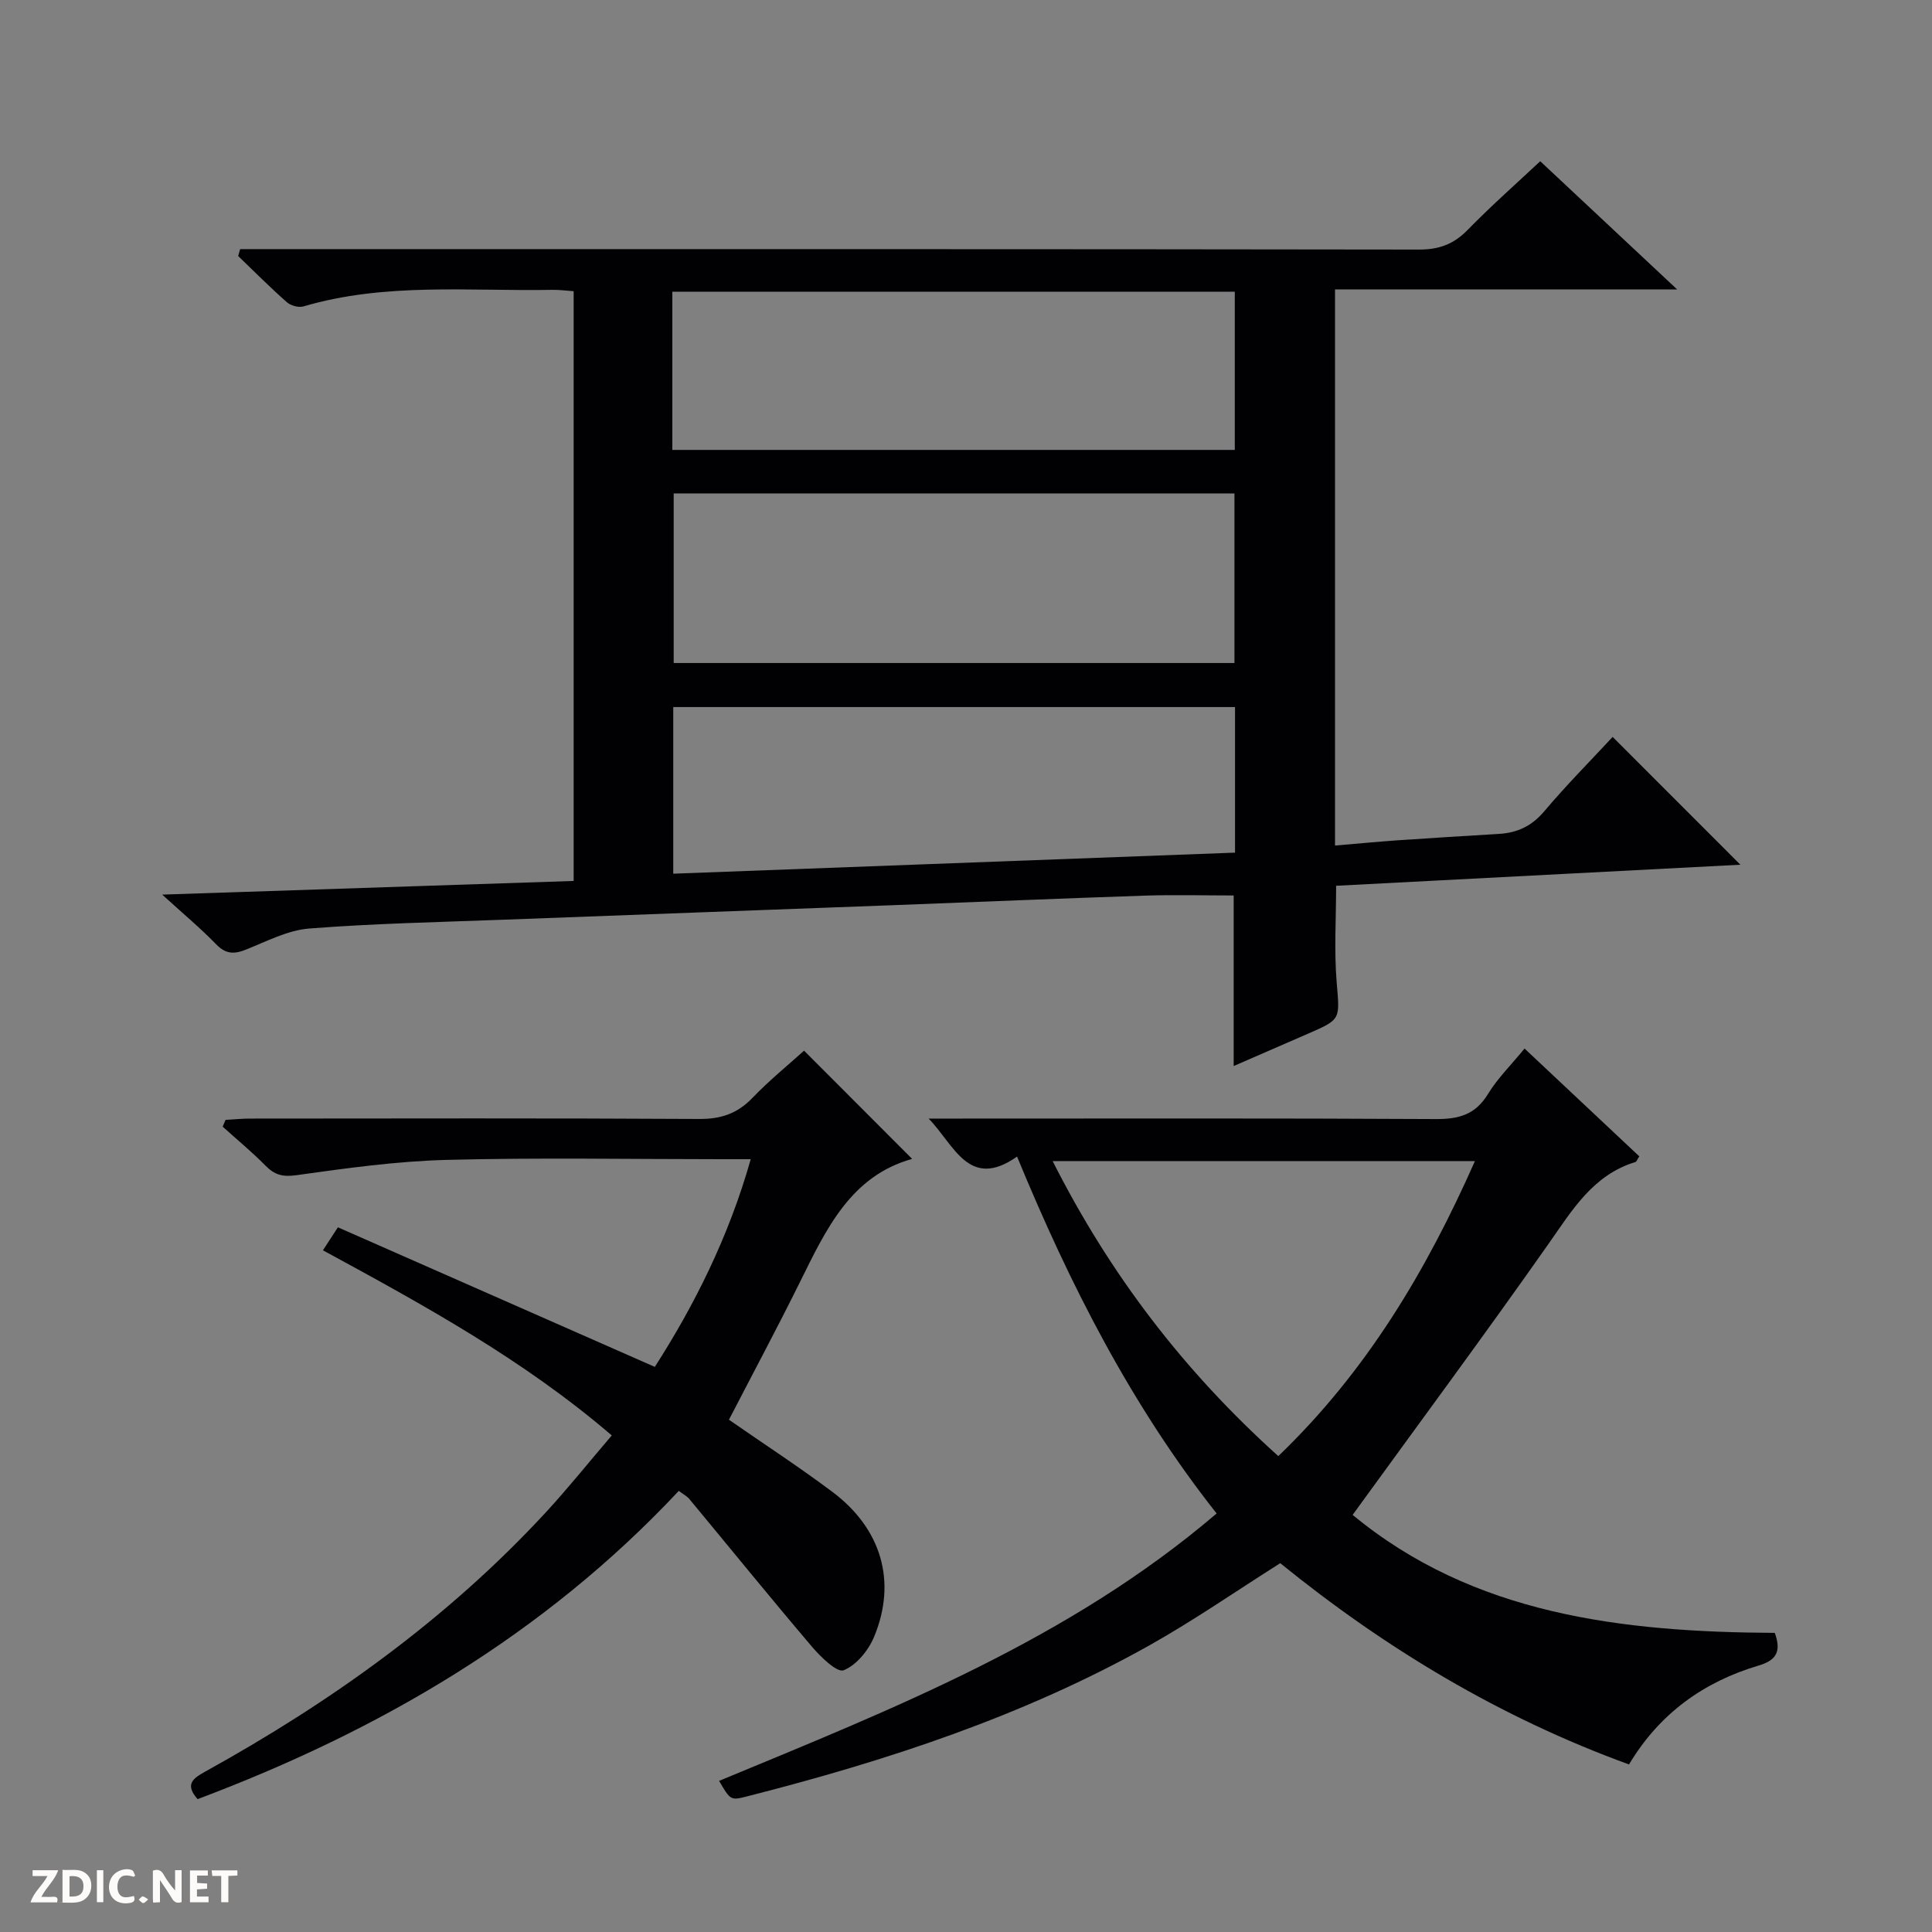 <svg enable-background="new 0 0 400 400" viewBox="0 0 400 400" xmlns="http://www.w3.org/2000/svg"><rect x="0" y="0" width="400" height="400" fill="#808080" stroke="none"/><g fill="#fcfbfa"><path d="m37.59 393.81c-.92.31-1.52.05-2-.78-.7-1.2-1.52-2.34-2.47-3.78v4.59c-.55.03-.95.05-1.41.07-.03-.37-.06-.64-.06-.91 0-1.91 0-3.81 0-5.7 1.13-.41 1.77-.03 2.29.91.62 1.11 1.38 2.14 2.31 3.19v-4.2h1.35v6.61z"/><path d="m12.94 393.88v-6.75c1.9.19 3.93-.54 5.37 1.29.8 1.01.78 2.88.03 3.97-1.37 1.97-3.4 1.51-6.4 1.49m2.45-1.22c2.04.12 2.92-.58 2.89-2.21-.03-1.51-.98-2.19-2.89-2z"/><path d="m11.81 393.87h-5.49c.68-2.18 2.47-3.48 3.51-5.45h-3.08v-1.21h5.29c-.71 2.13-2.44 3.48-3.47 5.51.86 0 1.63.04 2.39-.01.79-.05 1.14.21.85 1.16"/><path d="m39.33 393.86v-6.61h3.7v1.07h-2.22v1.52c.68.04 1.34.09 2.07.13v1.07c-.72.05-1.38.09-2.1.14v1.48h2.4v1.19h-3.85z"/><path d="m27.71 388.56c-1.15-.3-2.46-.61-3.1.64-.37.73-.41 1.93-.06 2.67.63 1.35 1.99.93 3.17.68.35.94-.01 1.32-.93 1.46-1.62.25-3.05-.27-3.76-1.48-.73-1.24-.6-3.03.31-4.17.88-1.11 2.71-1.7 4-1.16.32.13.44.74.65 1.12-.1.08-.19.16-.28.24"/><path d="m49.15 387.24v1.07c-.59.02-1.17.05-1.87.08v5.44h-1.48v-5.44h-1.85c-.05-.4-.08-.73-.13-1.15z"/><path d="m20.06 387.21h1.33v6.62h-1.33z"/><path d="m30.68 393.25c-.39.38-.8.79-1.05.76-.32-.05-.6-.45-.9-.7.26-.24.51-.64.8-.67.29-.04.62.3 1.15.61"/></g><path d="m33.58 185.22c28.99-.96 56.99-1.9 85.19-2.83 0-40.83 0-81.27 0-122.1-1.47-.1-2.91-.3-4.34-.28-17.25.32-34.65-1.57-51.6 3.43-1 .29-2.64-.16-3.44-.87-3.47-3.06-6.74-6.35-10.08-9.56.14-.48.27-.95.41-1.43h5.58c79.49 0 158.98-.03 238.47.09 4.18.01 7.2-1.11 10.1-4.08 4.99-5.11 10.37-9.85 15.02-14.21 9.23 8.64 18.34 17.18 28.34 26.54-24.35 0-47.42 0-70.83 0v115.14c4.53-.38 8.78-.79 13.04-1.09 6.97-.48 13.94-.9 20.92-1.32 3.79-.23 6.78-1.62 9.35-4.67 4.61-5.46 9.66-10.54 14.17-15.41 8.78 8.79 17.52 17.53 26.45 26.46-27.67 1.44-55.61 2.9-83.7 4.36 0 6.77-.43 13.39.11 19.93.63 7.73.99 7.69-5.87 10.67-5.14 2.23-10.27 4.47-15.45 6.72 0-11.98 0-23.43 0-35.31-5.91 0-12.15-.17-18.38.03-17.12.57-34.24 1.3-51.37 1.95-27.09 1.02-54.19 2-81.28 3.03-13.46.51-26.94.78-40.36 1.83-4.47.35-8.83 2.66-13.12 4.37-2.46.98-4.18.94-6.16-1.11-3.3-3.39-6.96-6.44-11.17-10.28zm105.9-83.06v35.11h116.1c0-11.87 0-23.41 0-35.11-38.79 0-77.24 0-116.1 0zm-.28-9.01h116.45c0-11.2 0-21.96 0-32.76-38.97 0-77.65 0-116.45 0zm116.5 53.24c-39.06 0-77.71 0-116.31 0v34.5c38.92-1.46 77.51-2.91 116.31-4.36 0-10.28 0-20.03 0-30.14z" fill="#010104"/><path d="m148.88 368.71c36.24-15.02 72.46-29.28 103.01-55.36-17.71-22.44-30.38-47.37-41.32-73.89-10.01 7.04-13.03-2.51-18.31-7.87h5.55c33.15 0 66.3-.09 99.45.1 4.77.03 8.21-.91 10.81-5.19 1.97-3.23 4.76-5.97 7.57-9.41 8 7.52 15.9 14.94 23.76 22.32-.43.65-.56 1.1-.8 1.17-8.81 2.69-13.08 9.96-17.99 16.94-13.18 18.76-26.84 37.2-40.56 56.12 24.98 20.67 55.8 24.26 87.4 24.43 1.37 3.8.4 5.66-3.36 6.77-11.39 3.38-20.54 9.95-26.82 20.47-26.69-9.71-50.49-24.05-72.21-41.67-9.16 5.79-17.87 11.84-27.08 17.01-26.13 14.65-54.36 23.9-83.27 31.26-3.47.9-3.49.8-5.83-3.2zm115.78-67.24c18.26-17.53 30.62-38.31 40.71-61.08-29.39 0-58.15 0-87.43 0 11.85 23.47 27.18 43.5 46.72 61.08z" fill="#010104"/><path d="m140.54 308.67c-27.9 29.79-61.95 49.66-99.63 63.82-2.69-3.05-.99-4.27 1.56-5.69 26.09-14.43 50.11-31.6 70.44-53.58 4.62-5 8.88-10.33 13.75-16.03-18.35-15.74-39.01-27.03-59.8-38.33.93-1.43 1.65-2.53 3.1-4.76 21.6 9.52 43.28 19.07 65.61 28.9 8.08-12.59 15.28-26.8 19.86-43-2.35 0-4.13 0-5.91 0-19 0-38-.35-56.99.14-10.41.27-20.82 1.72-31.15 3.17-2.89.41-4.56-.07-6.46-2.02-2.78-2.83-5.87-5.36-8.82-8.03.2-.47.4-.93.6-1.4 1.69-.09 3.38-.27 5.07-.27 31-.02 61.99-.1 92.99.08 4.51.03 7.92-1.12 11.04-4.38 3.42-3.57 7.29-6.7 10.67-9.76 7.62 7.63 14.89 14.91 22.38 22.41-12.74 3.53-17.85 14.63-23.26 25.56-4.71 9.51-9.72 18.87-14.67 28.44 7.29 5.06 14.52 9.77 21.41 14.93 10.18 7.63 13.39 18.59 8.64 30.02-1.17 2.81-3.66 5.87-6.3 6.92-1.37.54-4.77-2.76-6.58-4.9-8.6-10.11-16.96-20.42-25.43-30.63-.53-.58-1.29-.97-2.12-1.61z" fill="#010104"/></svg>